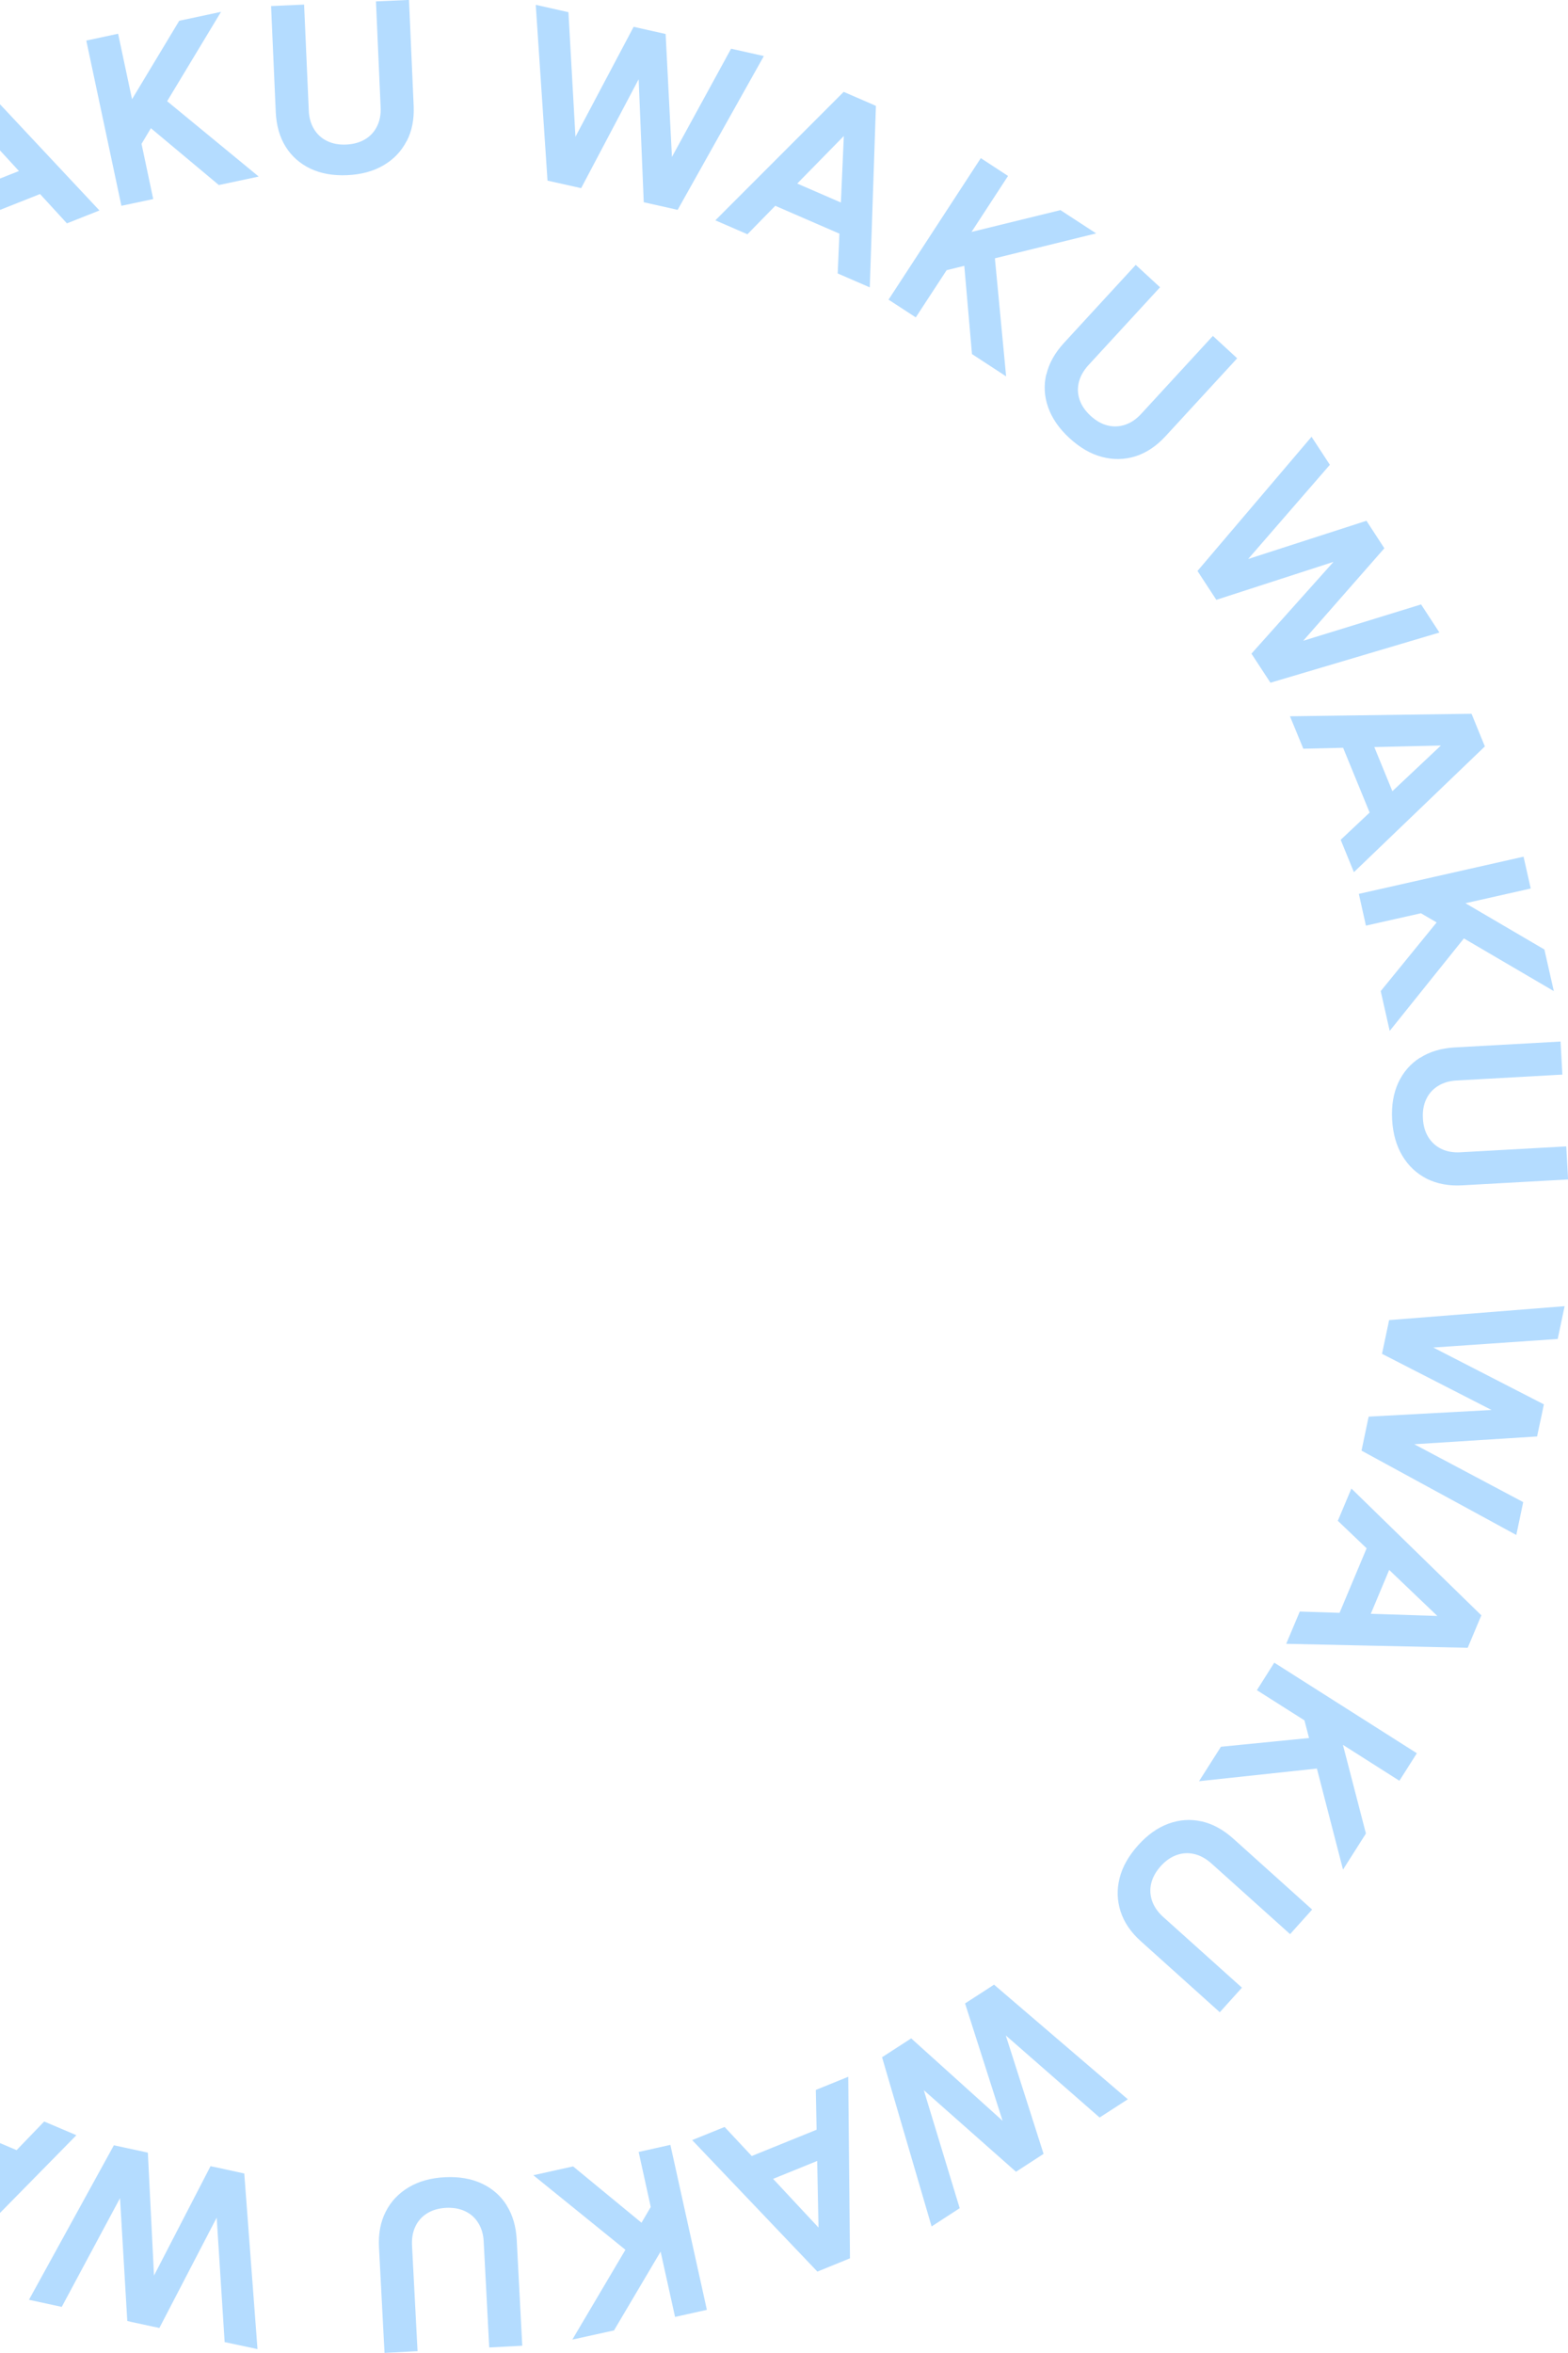<svg width="240" height="360" viewBox="0 0 240 360" fill="none" xmlns="http://www.w3.org/2000/svg">
<g clip-path="url(#clip0_538_1866)">
<g clip-path="url(#clip1_538_1866)">
<path d="M184.096 88.597L186.174 91.773L204.107 85.963L191.547 100.006L194.194 104.056L194.459 104.453L220.32 96.776L217.514 92.475L199.475 98.034L211.889 83.885L211.651 83.515L209.15 79.676L191.044 85.526L203.551 71.113L200.746 66.825L183.289 87.353L184.096 88.597Z" fill="#B4DCFF"/>
<path d="M197.45 109.601L199.488 114.551L205.576 114.406L209.639 124.319L205.206 128.488L207.231 133.438L227.281 114.194L227.149 113.89L226.196 111.56L225.362 109.509L225.23 109.204L197.45 109.588V109.601ZM213.12 121.05L210.354 114.3L220.545 114.062L213.12 121.05Z" fill="#B4DCFF"/>
<path d="M209.07 141.618L217.487 139.725L219.896 141.128L211.333 151.637L212.71 157.725L224.065 143.576L237.829 151.637L236.387 145.271L224.303 138.19L234.296 135.94L233.197 131.069L207.985 136.76L209.07 141.618Z" fill="#B4DCFF"/>
<path d="M217.342 161.828C215.873 162.768 214.774 164.038 214.02 165.653C213.279 167.268 212.961 169.147 213.08 171.291C213.199 173.449 213.729 175.302 214.655 176.85C215.582 178.385 216.826 179.55 218.387 180.344C219.949 181.125 221.762 181.469 223.827 181.35L240.013 180.45L239.735 175.394L223.549 176.294C222.437 176.36 221.471 176.188 220.611 175.778C219.764 175.368 219.102 174.759 218.612 173.965C218.123 173.171 217.845 172.218 217.792 171.106C217.726 169.994 217.898 169.028 218.295 168.181C218.692 167.334 219.287 166.659 220.095 166.156C220.889 165.653 221.842 165.375 222.953 165.309L239.14 164.409L238.862 159.353L222.676 160.253C220.611 160.372 218.851 160.888 217.382 161.828H217.342Z" fill="#B4DCFF"/>
<path d="M212.485 202.619L211.532 207.132L228.3 215.722L209.494 216.741L209.388 217.205L208.395 221.943L232.086 234.847L233.144 229.818L216.468 220.963L235.275 219.772L235.355 219.349L235.937 216.649L236.215 215.299L236.307 214.862L219.38 206.166L238.425 204.856L239.484 199.84L212.617 201.971L212.485 202.619Z" fill="#B4DCFF"/>
<path d="M206.847 227.74L204.769 232.677L209.176 236.885L205.034 246.759L198.946 246.56L196.868 251.497L224.648 252.106L224.78 251.802L225.15 250.915L226.606 247.447L226.739 247.143L206.847 227.74ZM209.811 246.918L212.63 240.194L220.002 247.235L209.811 246.904V246.918Z" fill="#B4DCFF"/>
<path d="M192.381 258.591L199.66 263.21L200.362 265.91L186.876 267.247L183.527 272.515L201.566 270.582L205.563 286.041L209.07 280.522L205.55 266.956L214.192 272.449L216.866 268.24L195.041 254.382L192.381 258.591Z" fill="#B4DCFF"/>
<path d="M183.911 278.669C182.217 278.285 180.536 278.404 178.855 279.013C177.174 279.622 175.626 280.734 174.197 282.322C172.754 283.937 171.801 285.604 171.364 287.352C170.928 289.085 170.981 290.793 171.523 292.46C172.066 294.128 173.098 295.65 174.647 297.027L186.704 307.866L190.092 304.107L178.035 293.281C177.214 292.54 176.645 291.719 176.341 290.832C176.036 289.946 175.983 289.046 176.208 288.132C176.433 287.219 176.91 286.359 177.651 285.525C178.392 284.704 179.199 284.135 180.086 283.818C180.973 283.5 181.873 283.447 182.786 283.659C183.699 283.871 184.573 284.347 185.407 285.088L197.463 295.915L200.838 292.156L188.781 281.316C187.246 279.94 185.632 279.053 183.937 278.669H183.911Z" fill="#B4DCFF"/>
<path d="M150.89 304.465L147.714 306.516L153.458 324.476L139.468 311.863L135.419 314.484L135.008 314.748L142.592 340.637L146.893 337.844L141.401 319.791L155.509 332.272L159.347 329.784L159.731 329.532L153.947 311.413L168.307 323.973L172.622 321.181L152.147 303.644L150.89 304.465Z" fill="#B4DCFF"/>
<path d="M129.833 317.74L124.87 319.752L124.989 325.84L115.063 329.863L110.908 325.416L105.945 327.428L125.109 347.546L129.794 345.64L130.098 345.507L129.833 317.727V317.74ZM118.332 333.357L125.082 330.618L125.281 340.809L118.332 333.357Z" fill="#B4DCFF"/>
<path d="M97.752 329.241L99.605 337.659L98.189 340.068L87.72 331.451L81.632 332.801L95.727 344.21L87.601 357.948L93.98 356.545L101.114 344.488L103.324 354.481L108.195 353.395L102.609 328.156L97.752 329.241Z" fill="#B4DCFF"/>
<path d="M77.556 337.407C76.63 335.938 75.359 334.826 73.744 334.072C72.13 333.318 70.25 333 68.106 333.106C65.949 333.212 64.096 333.728 62.548 334.654C61.013 335.568 59.835 336.812 59.041 338.373C58.246 339.935 57.902 341.735 58.008 343.8L58.855 359.987L63.911 359.722L63.064 343.535C63.011 342.437 63.183 341.457 63.593 340.61C64.004 339.763 64.612 339.101 65.406 338.612C66.214 338.122 67.153 337.857 68.265 337.791C69.377 337.738 70.343 337.91 71.19 338.307C72.037 338.704 72.712 339.3 73.202 340.107C73.705 340.901 73.983 341.854 74.035 342.966L74.883 359.153L79.938 358.888L79.091 342.701C78.985 340.637 78.469 338.876 77.543 337.407H77.556Z" fill="#B4DCFF"/>
<path d="M32.663 331.505V331.518L32.227 331.412L23.571 348.154L22.631 329.347L22.155 329.241L17.43 328.222L4.434 351.86L9.45 352.946L18.37 336.309L19.482 355.103L19.918 355.196V355.209L23.479 355.977L23.955 356.069L24.392 356.175L33.166 339.287L34.384 358.332L39.413 359.404L37.388 332.537L32.663 331.505Z" fill="#B4DCFF"/>
<path d="M11.686 326.674L6.763 324.582L2.541 328.963L-7.319 324.781L-7.107 318.693L-12.03 316.602L-12.745 344.382L-12.441 344.515L-11.051 345.11L-8.1 346.368L-7.795 346.5L11.686 326.687V326.674ZM-7.491 329.559L-0.781 332.404L-7.861 339.75L-7.491 329.559Z" fill="#B4DCFF"/>
<path d="M-8.735 41.691L-3.759 39.719L-3.825 33.631L6.128 29.687L10.244 34.174L15.22 32.202L-3.772 11.925L-8.47 13.791L-8.775 13.91L-8.735 41.691ZM2.898 26.166L-3.878 28.853L-3.997 18.662L2.898 26.166Z" fill="#B4DCFF"/>
<path d="M33.828 1.813L27.436 3.176L20.209 15.181L18.079 5.162L13.208 6.207L18.582 31.487L23.452 30.454L21.665 22.01L23.095 19.615L33.497 28.31L39.599 27.013L25.583 15.485L33.828 1.813Z" fill="#B4DCFF"/>
<path d="M62.243 21.613C63.051 20.065 63.408 18.252 63.315 16.187L62.601 -0.013L57.545 0.212L58.26 16.412C58.313 17.524 58.127 18.49 57.704 19.337C57.28 20.184 56.672 20.846 55.864 21.322C55.057 21.799 54.104 22.063 52.992 22.116C51.88 22.169 50.914 21.984 50.067 21.574C49.22 21.163 48.559 20.568 48.069 19.76C47.579 18.953 47.301 18 47.262 16.901L46.547 0.702L41.491 0.927L42.206 17.127C42.298 19.191 42.801 20.965 43.715 22.434C44.628 23.903 45.898 25.028 47.5 25.796C49.114 26.563 50.981 26.894 53.125 26.802C55.282 26.709 57.148 26.206 58.697 25.293C60.245 24.393 61.423 23.162 62.23 21.6L62.243 21.613Z" fill="#B4DCFF"/>
<path d="M84.451 27.781L88.951 28.787L97.752 12.124L98.533 30.944L103.258 32.003L103.721 32.109L116.916 8.576L111.9 7.452L102.848 24.009L101.882 5.202L99.221 4.606L96.985 4.103L88.078 20.925L87.006 1.866L82.003 0.741L83.803 27.635L84.451 27.781Z" fill="#B4DCFF"/>
<path d="M133.777 16.068L129.132 14.056L109.491 33.71L114.402 35.841L118.663 31.487L128.483 35.749L128.219 41.837L133.129 43.968L134.069 16.2L133.764 16.068H133.777ZM128.708 30.984L122.025 28.085L129.158 20.806L128.708 30.984Z" fill="#B4DCFF"/>
<path d="M144.895 41.334L147.595 40.672L148.773 54.172L154 57.587L152.28 39.521L167.778 35.709L162.312 32.148L148.706 35.484L154.291 26.921L150.123 24.194L136.001 45.847L140.17 48.56L144.895 41.334Z" fill="#B4DCFF"/>
<path d="M160.141 57.269C159.744 58.963 159.837 60.644 160.432 62.325C161.028 64.006 162.113 65.581 163.688 67.023C165.29 68.493 166.944 69.459 168.678 69.909C170.411 70.372 172.119 70.332 173.786 69.816C175.454 69.287 176.989 68.267 178.392 66.746L189.364 54.821L185.645 51.392L174.673 63.318C173.919 64.138 173.098 64.694 172.211 64.985C171.311 65.29 170.411 65.316 169.511 65.091C168.611 64.866 167.738 64.363 166.931 63.622C166.11 62.867 165.554 62.06 165.25 61.173C164.945 60.287 164.906 59.387 165.131 58.473C165.356 57.56 165.845 56.7 166.587 55.879L177.558 43.954L173.839 40.526L162.868 52.451C161.465 53.973 160.565 55.575 160.168 57.269H160.141Z" fill="#B4DCFF"/>
</g>
</g>
<defs>
<clipPath id="clip0_538_1866">
<rect width="360" height="360" fill="white" transform="translate(-120)"/>
</clipPath>
<clipPath id="clip1_538_1866">
<rect width="360" height="360" fill="white" transform="translate(-120)"/>
</clipPath>
</defs>
</svg>
